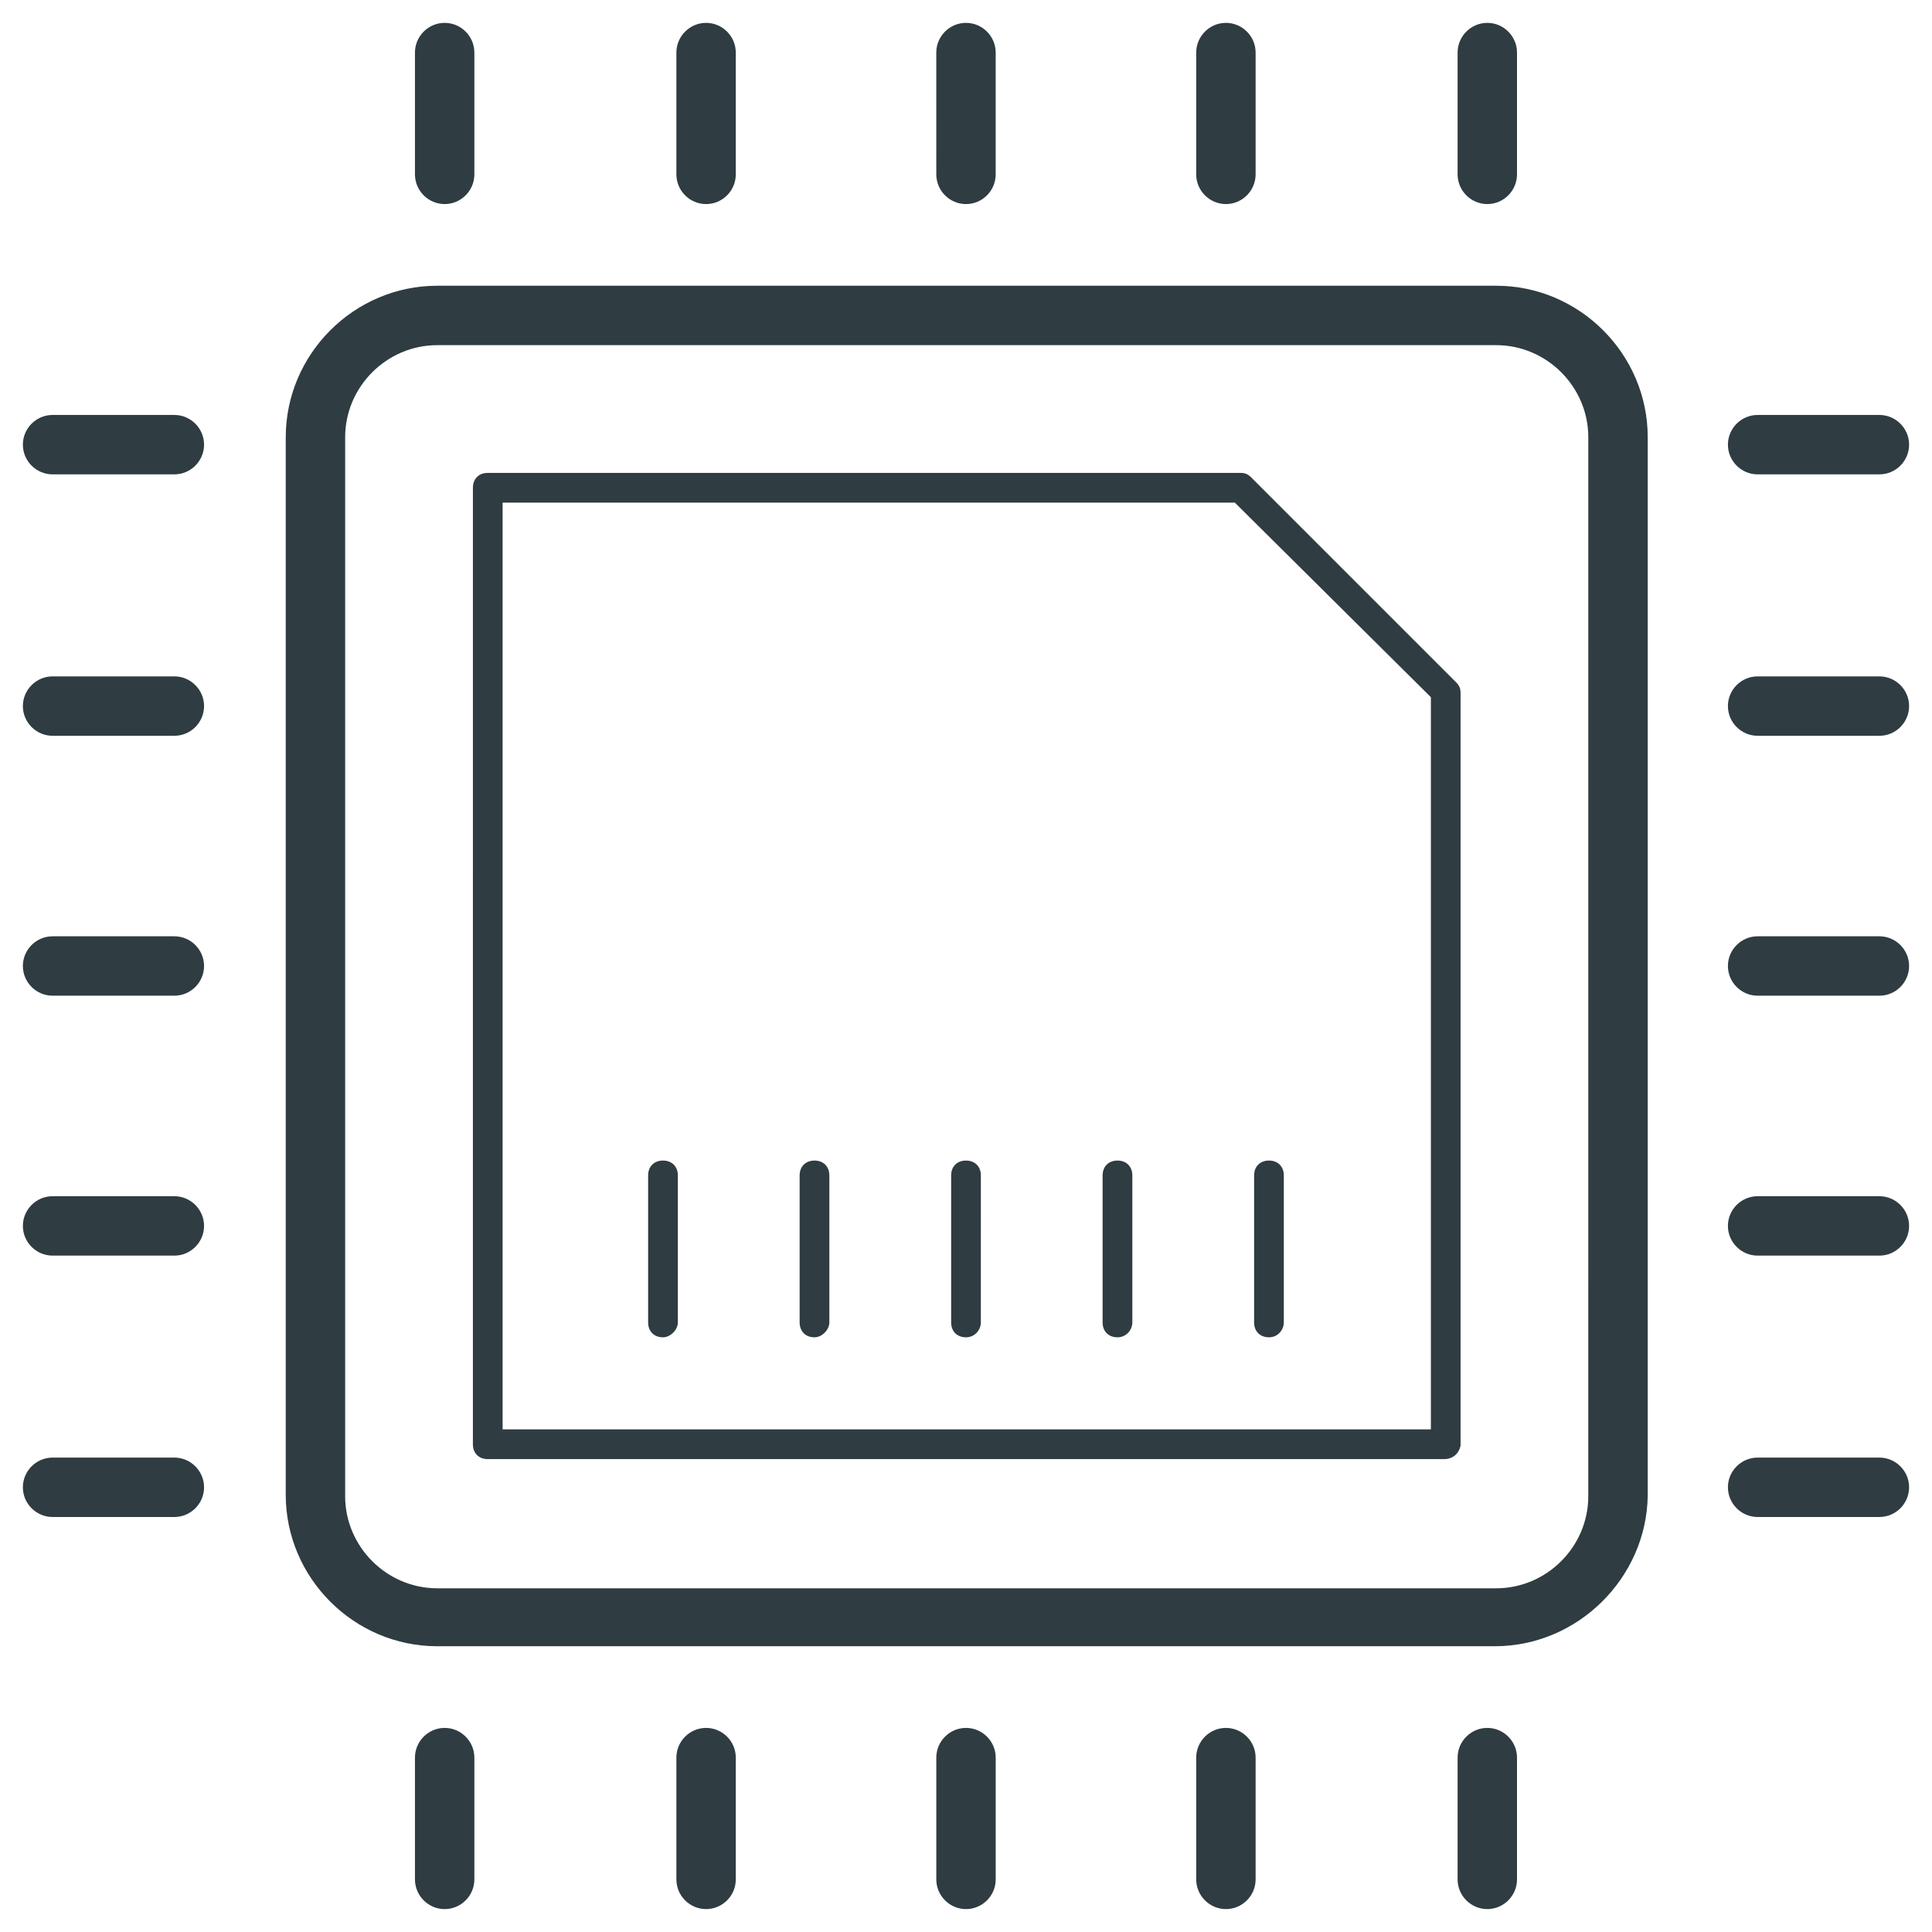 <?xml version="1.0" encoding="UTF-8"?>
<!-- Uploaded to: ICON Repo, www.iconrepo.com, Generator: ICON Repo Mixer Tools -->
<svg width="800px" height="800px" version="1.1" viewBox="144 144 512 512" xmlns="http://www.w3.org/2000/svg">
 <g fill="#2f3c42">
  <path d="m540.12 580.27h-280.25c-22.043 0-40.148-18.105-40.148-40.148l0.004-280.25c0-22.043 18.105-40.148 40.148-40.148h280.64c22.043 0 40.148 18.105 40.148 40.148v280.64c-0.395 21.652-18.5 39.758-40.543 39.758zm-280.25-344.8c-13.383 0-24.402 11.02-24.402 24.402v280.64c0 13.383 11.02 24.402 24.402 24.402h280.64c13.383 0 24.402-11.02 24.402-24.402l0.004-280.64c0-13.383-11.02-24.402-24.402-24.402z"/>
  <path d="m526.74 530.68h-253.48c-2.363 0-3.938-1.574-3.938-3.938l0.004-253.48c0-2.363 1.574-3.938 3.938-3.938h199.55c1.18 0 1.969 0.395 2.754 1.18l54.316 54.316c0.789 0.789 1.18 1.574 1.18 2.754v199.55c-0.391 1.977-1.965 3.551-4.328 3.551zm-249.54-7.875h246v-194.04l-51.953-51.562h-194.05z"/>
  <path d="m319.7 498.4c-2.363 0-3.938-1.574-3.938-3.938v-38.965c0-2.363 1.574-3.938 3.938-3.938s3.938 1.574 3.938 3.938v38.965c0 1.969-1.969 3.938-3.938 3.938z"/>
  <path d="m359.85 498.4c-2.363 0-3.938-1.574-3.938-3.938v-38.965c0-2.363 1.574-3.938 3.938-3.938 2.363 0 3.938 1.574 3.938 3.938v38.965c0 1.969-1.969 3.938-3.938 3.938z"/>
  <path d="m400 498.4c-2.363 0-3.938-1.574-3.938-3.938v-38.965c0-2.363 1.574-3.938 3.938-3.938s3.938 1.574 3.938 3.938l-0.004 38.965c0 1.969-1.574 3.938-3.934 3.938z"/>
  <path d="m440.14 498.4c-2.363 0-3.938-1.574-3.938-3.938v-38.965c0-2.363 1.574-3.938 3.938-3.938s3.938 1.574 3.938 3.938v38.965c0 1.969-1.574 3.938-3.938 3.938z"/>
  <path d="m480.29 498.4c-2.363 0-3.938-1.574-3.938-3.938v-38.965c0-2.363 1.574-3.938 3.938-3.938s3.938 1.574 3.938 3.938v38.965c0 1.969-1.574 3.938-3.938 3.938z"/>
  <path d="m642.06 269.71h-32.273c-4.328 0-7.871-3.543-7.871-7.871s3.543-7.871 7.871-7.871h32.273c4.328 0 7.871 3.543 7.871 7.871 0 4.332-3.539 7.871-7.871 7.871z"/>
  <path d="m642.06 338.99h-32.273c-4.328 0-7.871-3.543-7.871-7.871s3.543-7.871 7.871-7.871h32.273c4.328 0 7.871 3.543 7.871 7.871s-3.539 7.871-7.871 7.871z"/>
  <path d="m642.06 407.87h-32.273c-4.328 0-7.871-3.543-7.871-7.871s3.543-7.871 7.871-7.871h32.273c4.328 0 7.871 3.543 7.871 7.871s-3.539 7.871-7.871 7.871z"/>
  <path d="m642.06 476.75h-32.273c-4.328 0-7.871-3.543-7.871-7.871s3.543-7.871 7.871-7.871h32.273c4.328 0 7.871 3.543 7.871 7.871s-3.539 7.871-7.871 7.871z"/>
  <path d="m642.06 546.02h-32.273c-4.328 0-7.871-3.543-7.871-7.871s3.543-7.871 7.871-7.871h32.273c4.328 0 7.871 3.543 7.871 7.871s-3.539 7.871-7.871 7.871z"/>
  <path d="m190.21 269.71h-32.277c-4.328 0-7.871-3.543-7.871-7.871s3.543-7.871 7.871-7.871h32.273c4.328 0 7.871 3.543 7.871 7.871 0.004 4.332-3.539 7.871-7.867 7.871z"/>
  <path d="m190.21 338.99h-32.277c-4.328 0-7.871-3.543-7.871-7.871s3.543-7.871 7.871-7.871h32.273c4.328 0 7.871 3.543 7.871 7.871 0.004 4.328-3.539 7.871-7.867 7.871z"/>
  <path d="m190.21 407.87h-32.277c-4.328 0-7.871-3.543-7.871-7.871s3.543-7.871 7.871-7.871h32.273c4.328 0 7.871 3.543 7.871 7.871 0.004 4.328-3.539 7.871-7.867 7.871z"/>
  <path d="m190.21 476.75h-32.277c-4.328 0-7.871-3.543-7.871-7.871s3.543-7.871 7.871-7.871h32.273c4.328 0 7.871 3.543 7.871 7.871 0.004 4.328-3.539 7.871-7.867 7.871z"/>
  <path d="m190.21 546.02h-32.277c-4.328 0-7.871-3.543-7.871-7.871s3.543-7.871 7.871-7.871h32.273c4.328 0 7.871 3.543 7.871 7.871 0.004 4.328-3.539 7.871-7.867 7.871z"/>
  <path d="m261.84 198.08c-4.328 0-7.871-3.543-7.871-7.871v-32.277c0-4.328 3.543-7.871 7.871-7.871s7.871 3.543 7.871 7.871v32.273c0 4.332-3.539 7.875-7.871 7.875z"/>
  <path d="m331.12 198.08c-4.328 0-7.871-3.543-7.871-7.871v-32.277c0-4.328 3.543-7.871 7.871-7.871 4.328 0 7.871 3.543 7.871 7.871v32.273c0.004 4.332-3.539 7.875-7.871 7.875z"/>
  <path d="m400 198.08c-4.328 0-7.871-3.543-7.871-7.871l-0.004-32.277c0-4.328 3.543-7.871 7.871-7.871s7.871 3.543 7.871 7.871v32.273c0.004 4.332-3.539 7.875-7.867 7.875z"/>
  <path d="m468.88 198.08c-4.328 0-7.871-3.543-7.871-7.871v-32.277c0-4.328 3.543-7.871 7.871-7.871s7.871 3.543 7.871 7.871v32.273c0 4.332-3.543 7.875-7.871 7.875z"/>
  <path d="m538.15 198.08c-4.328 0-7.871-3.543-7.871-7.871v-32.277c0-4.328 3.543-7.871 7.871-7.871s7.871 3.543 7.871 7.871v32.273c0 4.332-3.543 7.875-7.871 7.875z"/>
  <path d="m261.84 649.93c-4.328 0-7.871-3.543-7.871-7.871v-32.273c0-4.328 3.543-7.871 7.871-7.871s7.871 3.543 7.871 7.871v32.273c0 4.332-3.539 7.871-7.871 7.871z"/>
  <path d="m331.12 649.93c-4.328 0-7.871-3.543-7.871-7.871v-32.273c0-4.328 3.543-7.871 7.871-7.871 4.328 0 7.871 3.543 7.871 7.871v32.273c0.004 4.332-3.539 7.871-7.871 7.871z"/>
  <path d="m400 649.93c-4.328 0-7.871-3.543-7.871-7.871v-32.273c0-4.328 3.543-7.871 7.871-7.871s7.871 3.543 7.871 7.871v32.273c0 4.332-3.543 7.871-7.871 7.871z"/>
  <path d="m468.88 649.93c-4.328 0-7.871-3.543-7.871-7.871v-32.273c0-4.328 3.543-7.871 7.871-7.871s7.871 3.543 7.871 7.871v32.273c0 4.332-3.543 7.871-7.871 7.871z"/>
  <path d="m538.15 649.93c-4.328 0-7.871-3.543-7.871-7.871v-32.273c0-4.328 3.543-7.871 7.871-7.871s7.871 3.543 7.871 7.871v32.273c0 4.332-3.543 7.871-7.871 7.871z"/>
 </g>
</svg>